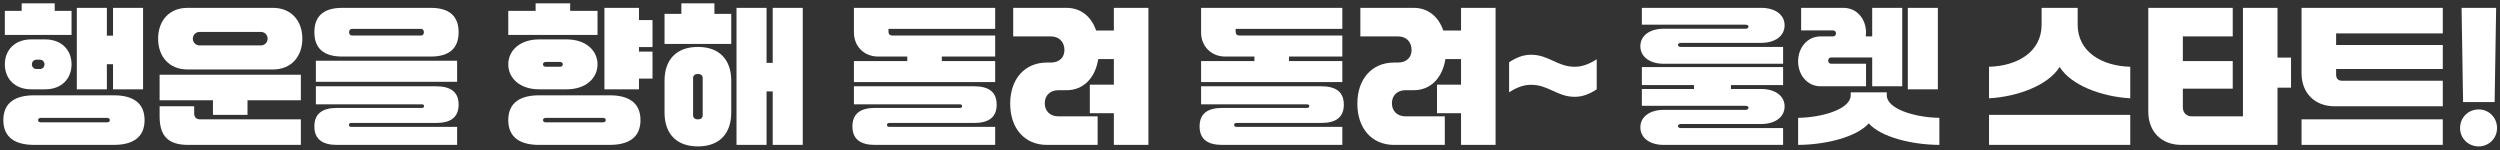<svg width="599" height="36" viewBox="0 0 599 36" fill="none" xmlns="http://www.w3.org/2000/svg">
<rect x="0" y="0" width="599" height="36" fill="#333333" stroke="none"/>
<path d="M597.714 24.456H590.154L589.794 1.884H598.074L597.714 24.456ZM589.434 30.684C589.434 28.164 591.378 26.22 593.898 26.22C596.346 26.22 598.29 28.164 598.29 30.684C598.29 33.132 596.346 35.076 593.898 35.076C591.378 35.076 589.434 33.132 589.434 30.684Z" fill="white"/>
<path d="M585.292 1.884V8.004H559.732V10.776H585.292V16.536H559.732V17.904C559.732 18.84 560.236 19.344 561.172 19.344H585.292V25.464H559.372C554.62 25.464 551.452 22.296 551.452 17.544V1.884H585.292ZM551.452 28.596H585.292V34.716H551.452V28.596Z" fill="white"/>
<path d="M522.651 34.716C517.899 34.716 514.731 31.548 514.731 26.796V1.884H534.963V8.724H523.011V14.628H534.963V21.252H523.011V25.716C523.011 27.012 523.875 27.876 525.171 27.876H537.411V1.884H545.691V13.8H548.931V21H545.691V34.716H522.651Z" fill="white"/>
<path d="M476.57 27.516H510.41V34.716H476.57V27.516ZM489.17 5.916V1.884H497.81V5.916C497.81 12.432 503.606 15.816 510.41 15.996V23.556C503.57 23.16 496.226 20.46 493.49 16.032C490.754 20.46 483.41 23.16 476.57 23.556V15.996C483.374 15.816 489.17 12.432 489.17 5.916Z" fill="white"/>
<path d="M430.831 14.7C430.831 11.46 432.991 8.724 436.231 8.724H439.183C439.615 8.724 439.903 8.436 439.903 8.004C439.903 7.572 439.615 7.284 439.183 7.284H431.551V1.884H441.703C444.943 1.884 447.103 4.584 447.103 7.824C447.103 8.148 447.067 8.436 447.031 8.724H448.579V1.884H455.779V20.676H448.579V13.764H438.751C438.319 13.764 438.031 14.088 438.031 14.52C438.031 14.952 438.319 15.276 438.751 15.276H447.103V20.676H436.231C432.991 20.676 430.831 17.94 430.831 14.7ZM443.431 22.836V22.116H452.071V22.836C452.071 26.04 458.587 28.128 464.671 28.236V34.716C458.191 34.68 450.775 32.916 447.751 29.568C444.727 32.916 437.311 34.68 430.831 34.716V28.236C436.915 28.128 443.431 26.04 443.431 22.836ZM464.311 21.396H457.111V1.884H464.311V21.396Z" fill="white"/>
<path d="M427.23 34.716H398.61C395.262 34.716 393.03 33.024 393.03 30.504C393.03 27.984 395.262 26.328 398.61 26.328H418.23C418.662 26.328 418.95 26.112 418.95 25.824C418.95 25.536 418.662 25.356 418.23 25.356H393.39V21.324H405.882V20.388H393.39V16.068H427.23V20.388H414.738V21.324H421.974C425.358 21.324 427.59 22.98 427.59 25.5C427.59 28.02 425.358 29.712 421.974 29.712H402.75C402.318 29.712 402.03 29.928 402.03 30.216C402.03 30.504 402.318 30.684 402.75 30.684H427.23V34.716ZM427.23 15.276H398.61C395.262 15.276 393.03 13.584 393.03 11.064C393.03 8.544 395.262 6.888 398.61 6.888H418.23C418.662 6.888 418.95 6.672 418.95 6.384C418.95 6.096 418.662 5.916 418.23 5.916H393.39V1.884H421.974C425.358 1.884 427.59 3.54 427.59 6.06C427.59 8.58 425.358 10.272 421.974 10.272H402.75C402.318 10.272 402.03 10.488 402.03 10.776C402.03 11.064 402.318 11.244 402.75 11.244H427.23V15.276Z" fill="white"/>
<path d="M361.583 22.116V14.916C363.311 13.764 365.003 13.116 366.839 13.116C371.087 13.116 373.103 15.996 377.315 15.996C379.151 15.996 380.843 15.312 382.571 14.196V21.396C380.843 22.548 379.151 23.196 377.315 23.196C373.067 23.196 371.051 20.316 366.839 20.316C365.003 20.316 363.311 21 361.583 22.116Z" fill="white"/>
<path d="M344.302 20.28H350.062V14.16H346.318C345.598 18.732 342.718 21.612 338.758 21.612H336.742C334.798 21.612 333.502 22.872 333.502 24.744C333.502 26.616 334.798 27.876 336.742 27.876H346.174V34.716H334.006C328.714 34.716 325.222 30.792 325.222 24.852C325.222 18.912 328.714 14.988 334.006 14.988H334.978C336.922 14.988 338.218 13.8 338.218 12C338.218 10.02 336.922 8.724 334.978 8.724H325.942V1.884H338.758C342.106 1.884 344.662 3.936 345.814 7.32H350.062V1.884H358.342V34.716H350.062V27.12H344.302V20.28Z" fill="white"/>
<path d="M287.781 14.628H300.561V13.548H293.541C290.229 13.548 287.781 11.1 287.781 7.788V1.884H321.621V6.924H296.061V7.608C296.061 8.184 296.385 8.508 296.961 8.508H321.621V13.548H308.841V14.628H321.621V19.668H287.781V14.628ZM287.421 30.288C287.421 27.048 289.581 25.86 292.821 25.86H313.125C313.485 25.86 313.701 25.752 313.701 25.428C313.701 25.104 313.485 24.996 313.125 24.996H287.781V20.676H316.581C319.821 20.676 321.981 21.828 321.981 25.068C321.981 28.308 319.821 29.46 316.581 29.46H296.277C295.917 29.46 295.701 29.604 295.701 29.928C295.701 30.252 295.917 30.396 296.277 30.396H321.621V34.716H292.821C289.581 34.716 287.421 33.528 287.421 30.288Z" fill="white"/>
<path d="M261.122 20.28H266.882V14.16H263.138C262.418 18.732 259.538 21.612 255.578 21.612H253.562C251.618 21.612 250.322 22.872 250.322 24.744C250.322 26.616 251.618 27.876 253.562 27.876H262.994V34.716H250.826C245.534 34.716 242.042 30.792 242.042 24.852C242.042 18.912 245.534 14.988 250.826 14.988H251.798C253.742 14.988 255.038 13.8 255.038 12C255.038 10.02 253.742 8.724 251.798 8.724H242.762V1.884H255.578C258.926 1.884 261.482 3.936 262.634 7.32H266.882V1.884H275.162V34.716H266.882V27.12H261.122V20.28Z" fill="white"/>
<path d="M204.601 14.628H217.381V13.548H210.361C207.049 13.548 204.601 11.1 204.601 7.788V1.884H238.441V6.924H212.881V7.608C212.881 8.184 213.205 8.508 213.781 8.508H238.441V13.548H225.661V14.628H238.441V19.668H204.601V14.628ZM204.241 30.288C204.241 27.048 206.401 25.86 209.641 25.86H229.945C230.305 25.86 230.521 25.752 230.521 25.428C230.521 25.104 230.305 24.996 229.945 24.996H204.601V20.676H233.401C236.641 20.676 238.801 21.828 238.801 25.068C238.801 28.308 236.641 29.46 233.401 29.46H213.097C212.737 29.46 212.521 29.604 212.521 29.928C212.521 30.252 212.737 30.396 213.097 30.396H238.441V34.716H209.641C206.401 34.716 204.241 33.528 204.241 30.288Z" fill="white"/>
<path d="M192.343 34.716H185.143V21.9H183.667V34.716H176.467V1.884H183.667V15.06H185.143V1.884H192.343V34.716ZM167.215 35.076C161.887 35.076 159.223 31.836 159.223 26.976V19.344C159.223 14.484 161.887 11.244 167.215 11.244C172.543 11.244 175.207 14.484 175.207 19.344V26.976C175.207 31.836 172.543 35.076 167.215 35.076ZM159.223 3.324H163.255V0.804H171.175V3.324H175.207V10.524H159.223V3.324ZM167.215 28.596C167.935 28.596 168.367 28.236 168.367 27.624V18.696C168.367 18.084 167.935 17.724 167.215 17.724C166.495 17.724 166.063 18.084 166.063 18.696V27.624C166.063 28.236 166.495 28.596 167.215 28.596Z" fill="white"/>
<path d="M121.781 28.776C121.781 24.456 124.841 22.836 129.161 22.836H146.081C150.401 22.836 153.461 24.456 153.461 28.776C153.461 33.096 150.401 34.716 146.081 34.716H129.161C124.841 34.716 121.781 33.096 121.781 28.776ZM129.161 21.396C124.481 21.396 121.781 18.66 121.781 15.42C121.781 12.18 124.481 9.444 129.161 9.444H135.785C140.465 9.444 143.165 12.18 143.165 15.42C143.165 18.66 140.465 21.396 135.785 21.396H129.161ZM144.821 21.396V1.884H153.101V4.8H156.341V11.28H153.101V12.36H156.341V18.84H153.101V21.396H144.821ZM121.781 2.604H128.333V0.804H136.613V2.604H143.165V8.364H121.781V2.604ZM130.097 28.776C130.097 29.136 130.421 29.316 130.781 29.316H144.461C144.821 29.316 145.145 29.136 145.145 28.776C145.145 28.416 144.821 28.236 144.461 28.236H130.781C130.421 28.236 130.097 28.416 130.097 28.776ZM130.097 15.42C130.097 15.744 130.349 15.996 130.781 15.996H134.165C134.597 15.996 134.849 15.744 134.849 15.42C134.849 15.096 134.597 14.844 134.165 14.844H130.781C130.349 14.844 130.097 15.096 130.097 15.42Z" fill="white"/>
<path d="M75.323 30.288C75.323 27.048 77.483 25.86 80.723 25.86H101.027C101.387 25.86 101.603 25.752 101.603 25.428C101.603 25.104 101.387 24.996 101.027 24.996H75.683V20.676H104.483C107.723 20.676 109.883 21.828 109.883 25.068C109.883 28.308 107.723 29.46 104.483 29.46H84.179C83.819 29.46 83.603 29.604 83.603 29.928C83.603 30.252 83.819 30.396 84.179 30.396H109.523V34.716H80.723C77.483 34.716 75.323 33.528 75.323 30.288ZM75.683 14.556H109.523V19.596H75.683V14.556ZM75.323 7.716C75.323 3.756 77.663 1.884 81.983 1.884H103.223C107.543 1.884 109.883 3.756 109.883 7.716C109.883 11.676 107.543 13.548 103.223 13.548H81.983C77.663 13.548 75.323 11.676 75.323 7.716ZM83.639 7.716C83.639 8.256 83.963 8.508 84.323 8.508H100.883C101.243 8.508 101.567 8.256 101.567 7.716C101.567 7.176 101.243 6.924 100.883 6.924H84.323C83.963 6.924 83.639 7.176 83.639 7.716Z" fill="white"/>
<path d="M37.882 9.264C37.882 4.944 40.581 1.884 44.901 1.884H65.421C69.742 1.884 72.442 4.944 72.442 9.264C72.442 13.584 69.742 16.644 65.421 16.644H44.901C40.581 16.644 37.882 13.584 37.882 9.264ZM51.022 27.516V24.024H38.242V17.904H72.082V24.024H59.301V27.516H51.022ZM38.242 25.464H46.522V27.156C46.522 28.092 47.026 28.596 47.962 28.596H72.082V34.716H45.081C40.33 34.716 38.242 32.628 38.242 27.876V25.464ZM46.197 9.264C46.197 10.164 46.917 10.884 47.818 10.884H62.505C63.406 10.884 64.126 10.164 64.126 9.264C64.126 8.364 63.406 7.644 62.505 7.644H47.818C46.917 7.644 46.197 8.364 46.197 9.264Z" fill="white"/>
<path d="M0.8 28.776C0.8 24.456 3.86 22.836 8.18 22.836H27.26C31.58 22.836 34.64 24.456 34.64 28.776C34.64 33.096 31.58 34.716 27.26 34.716H8.18C3.86 34.716 0.8 33.096 0.8 28.776ZM25.604 1.884V8.544H27.08V1.884H34.28V21.396H27.08V15.384H25.604V21.396H18.404V1.884H25.604ZM7.46 21.396C3.5 21.396 1.16 18.804 1.16 15.42C1.16 12.036 3.5 9.444 7.46 9.444H10.844C14.804 9.444 17.144 12.036 17.144 15.42C17.144 18.804 14.804 21.396 10.844 21.396H7.46ZM1.16 2.604H5.192V0.804H13.112V2.604H17.144V8.364H1.16V2.604ZM9.116 28.776C9.116 29.136 9.44 29.316 9.8 29.316H25.64C26 29.316 26.324 29.136 26.324 28.776C26.324 28.416 26 28.236 25.64 28.236H9.8C9.44 28.236 9.116 28.416 9.116 28.776ZM7.64 15.42C7.64 16.104 8.18 16.536 8.72 16.536H9.584C10.124 16.536 10.664 16.104 10.664 15.42C10.664 14.736 10.124 14.304 9.584 14.304H8.72C8.18 14.304 7.64 14.736 7.64 15.42Z" fill="white"/>
</svg>
